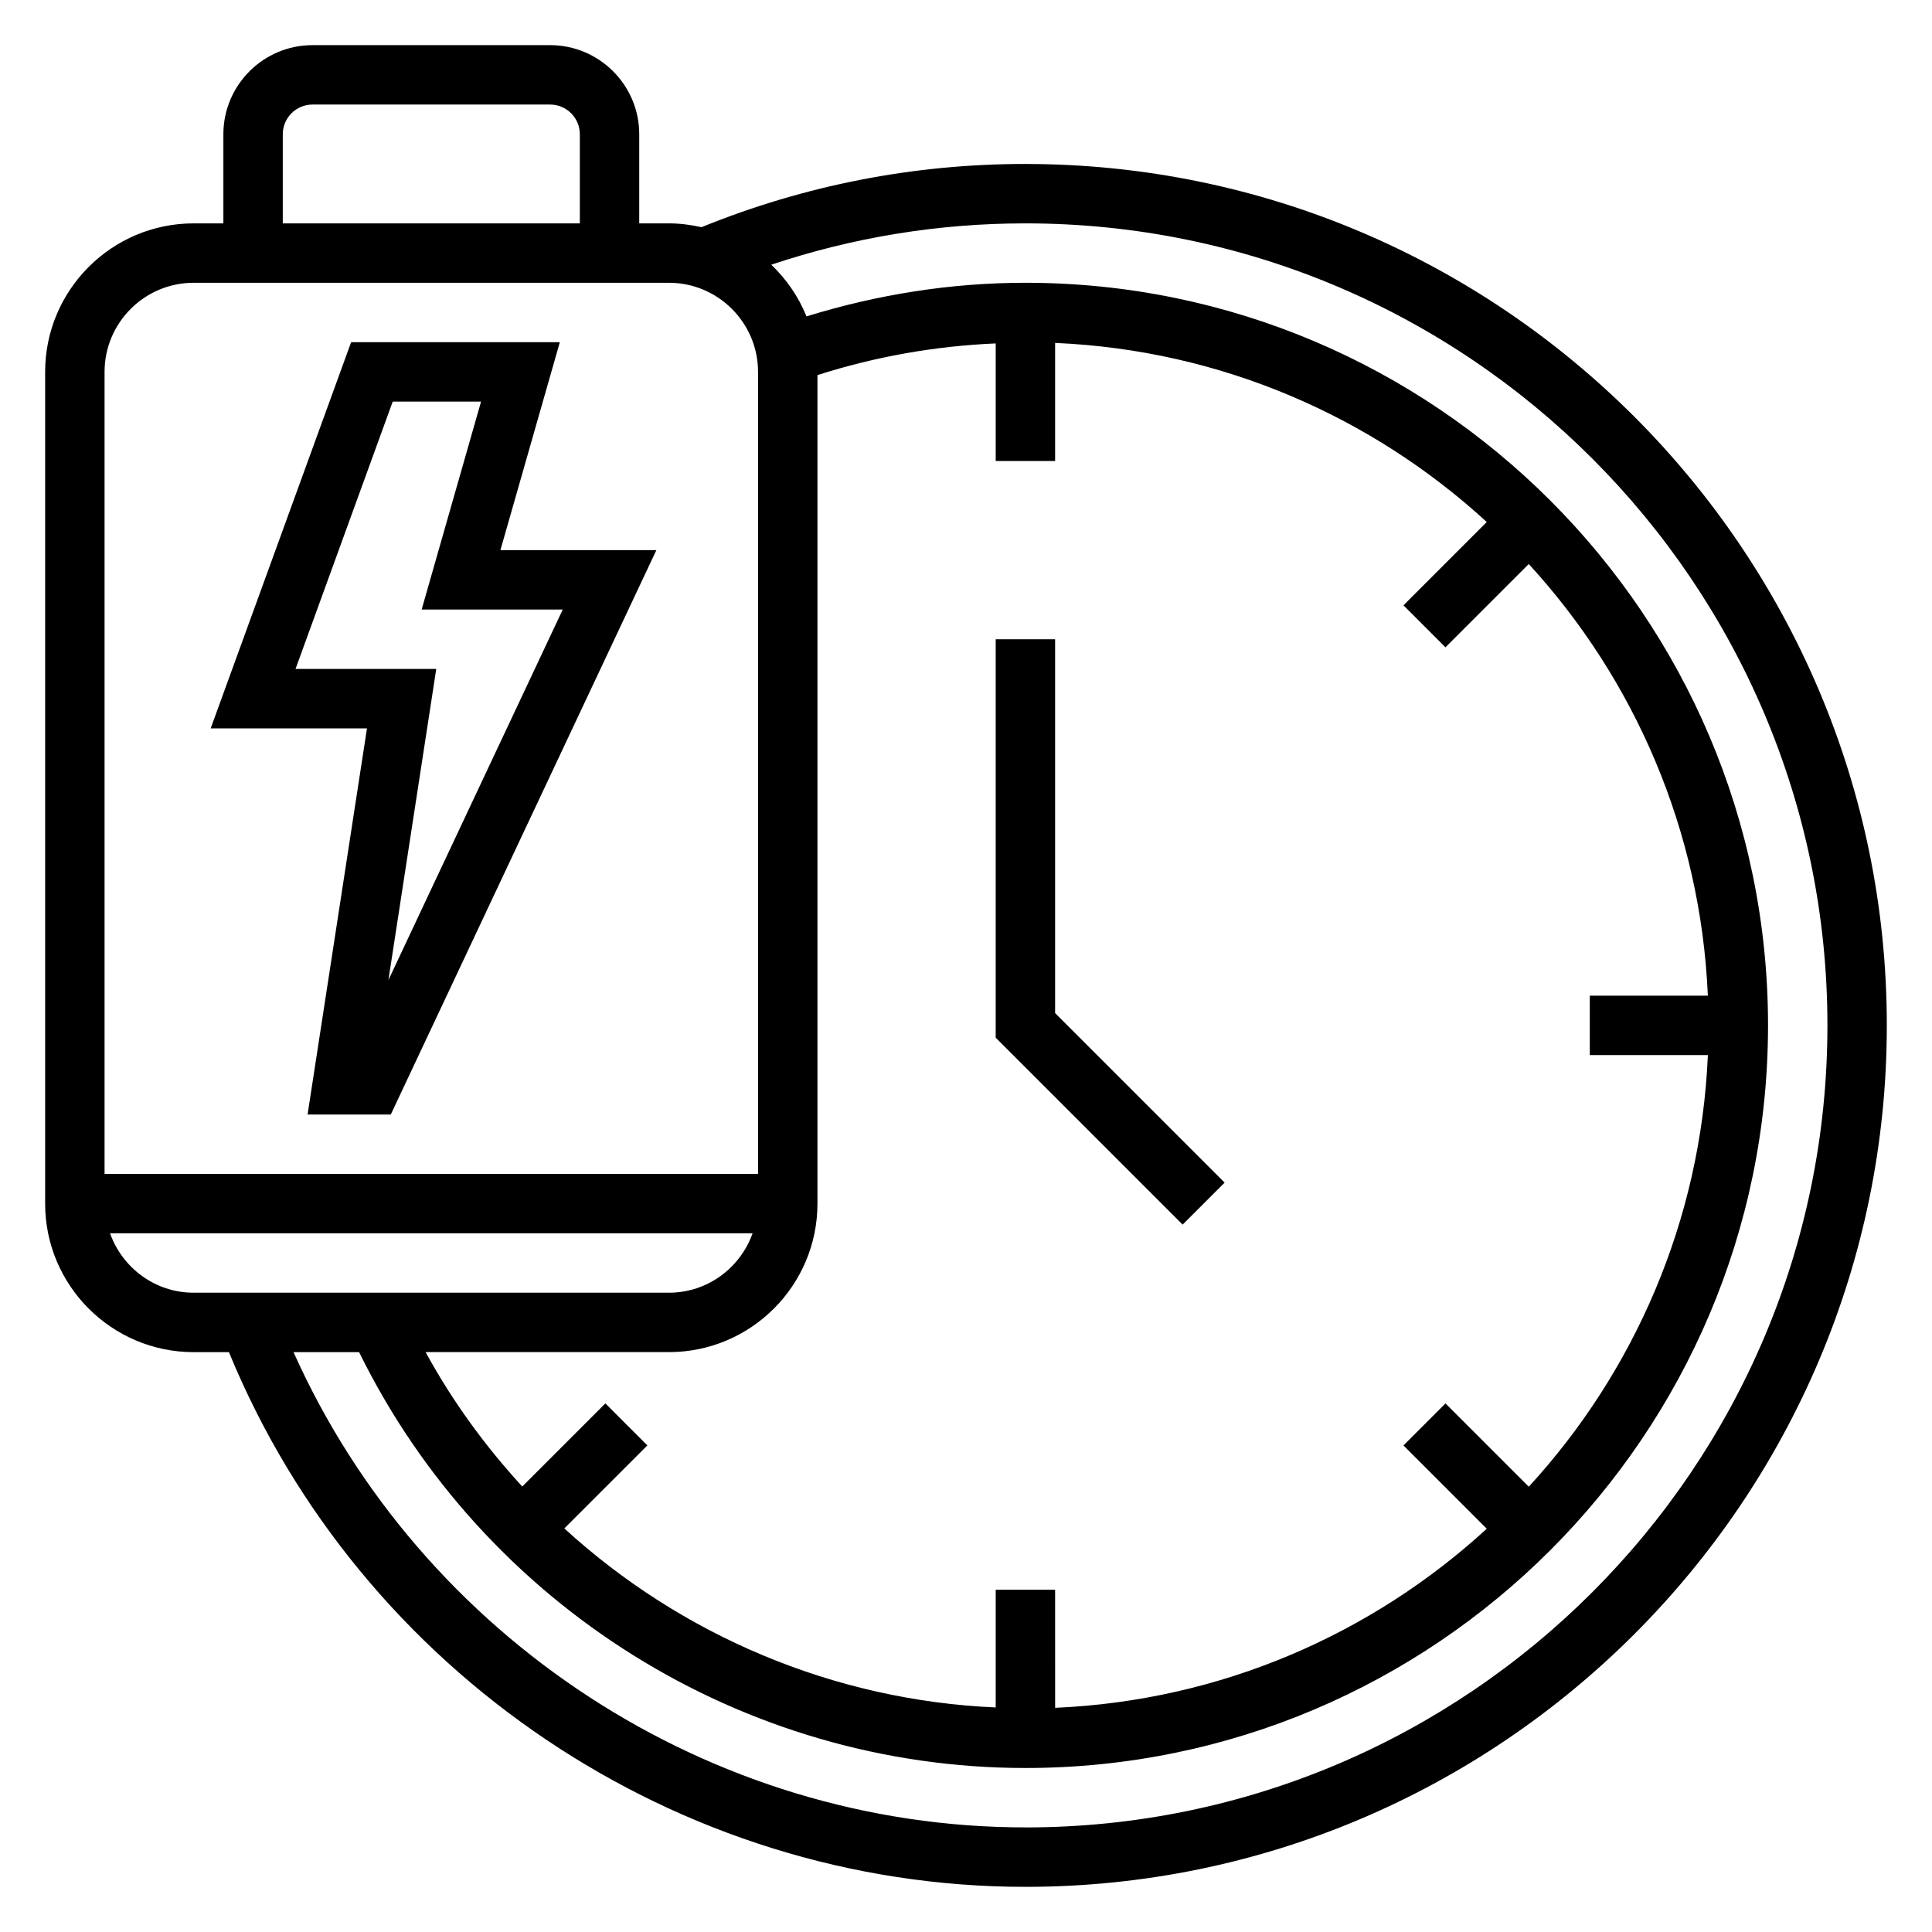 <?xml version="1.0" encoding="UTF-8"?>
<!-- Uploaded to: SVG Find, www.svgrepo.com, Generator: SVG Find Mixer Tools -->
<svg fill="#000000" width="800px" height="800px" version="1.1" viewBox="144 144 512 512" xmlns="http://www.w3.org/2000/svg">
 <g>
  <path d="m225.51 439.36h22.051l70.383-149.57h-41.328l15.742-55.105-55.309 0.004-37.219 102.34h41.422zm-3.195-118.08 25.758-70.848h23.41l-15.742 55.105h37.391l-46.199 98.195 12.68-82.453z"/>
  <path d="m415.74 187.45c-29.711 0-58.566 5.676-85.844 16.758-2.785-0.621-5.652-1.012-8.621-1.012h-7.871v-23.617c0-13.02-10.598-23.617-23.617-23.617h-62.977c-13.02 0-23.613 10.598-23.613 23.617v23.617h-7.875c-21.703 0-39.359 17.656-39.359 39.359v220.42c0 21.703 17.656 39.359 39.359 39.359h9.344c34.914 84.938 118.96 141.7 211.07 141.7 125.88 0 228.29-102.41 228.29-228.29 0-125.88-102.41-228.29-228.29-228.29zm-196.8-7.871c0-4.336 3.527-7.871 7.871-7.871h62.977c4.344 0 7.871 3.535 7.871 7.871v23.617h-78.719zm-23.617 39.359h125.95c13.02 0 23.617 10.598 23.617 23.617v212.54h-173.18v-212.54c0-13.02 10.594-23.617 23.613-23.617zm212.55 16.082v31.152h15.742v-31.293c43.996 1.891 83.965 19.539 114.39 47.461l-22.074 22.074 11.133 11.133 22.074-22.074c27.914 30.434 45.562 70.398 47.461 114.39h-31.289v15.742h31.293c-1.891 43.996-19.539 83.965-47.461 114.39l-22.074-22.074-11.133 11.133 22.074 22.074c-30.434 27.914-70.398 45.562-114.39 47.461l-0.004-31.289h-15.742v31.195c-43.027-1.891-83.355-19.137-114.32-47.445l22.004-21.996-11.133-11.133-22.02 22.02c-9.84-10.707-18.508-22.594-25.617-35.621l64.488 0.004c21.703 0 39.359-17.656 39.359-39.359v-219.56c15.32-4.898 31.145-7.699 47.234-8.395zm-234.71 235.82h170.28c-3.258 9.141-11.918 15.742-22.168 15.742h-125.95c-10.246 0-18.906-6.606-22.164-15.742zm242.58 157.44c-83.594 0-160.03-50.199-193.96-125.95h17.383c32.965 67.078 101.65 110.21 176.58 110.21 108.52 0 196.8-88.285 196.8-196.8 0-108.52-88.285-196.8-196.8-196.8-19.773 0-39.227 3.109-58.016 8.91-2.117-5.227-5.32-9.863-9.336-13.699 21.633-7.231 44.207-10.953 67.352-10.953 117.2 0 212.54 95.348 212.54 212.54 0.004 117.2-95.344 212.55-212.54 212.55z"/>
  <path d="m468.54 457.41-44.926-44.926v-99.078h-15.742v105.59l49.539 49.539z"/>
 </g>
</svg>